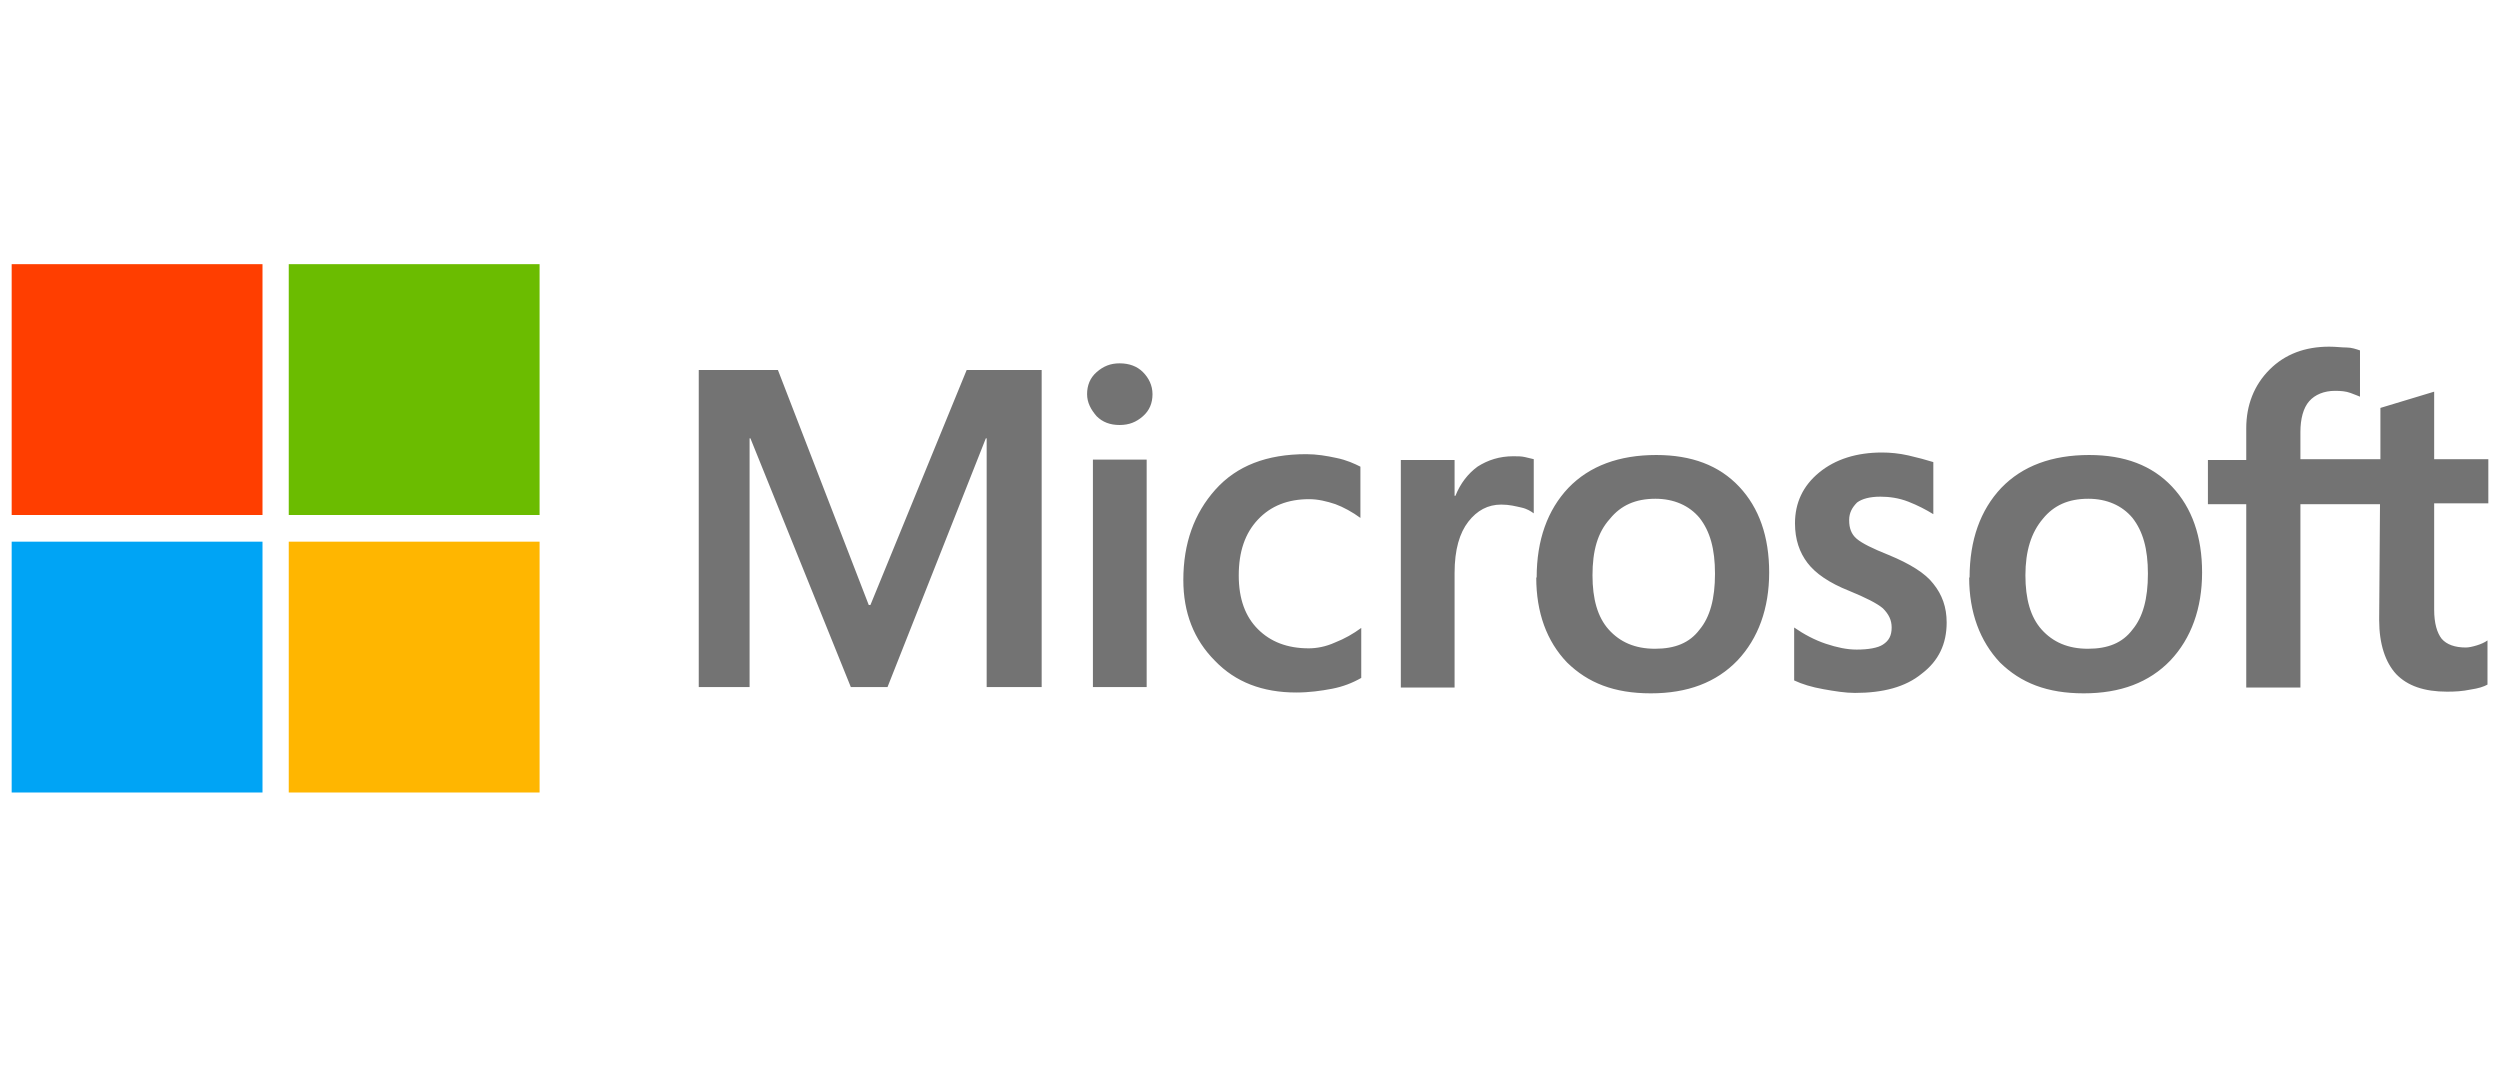 <?xml version="1.0" encoding="UTF-8"?><svg id="Layer_1" xmlns="http://www.w3.org/2000/svg" viewBox="0 0 60 26"><defs><style>.cls-1{fill:#737373;}.cls-1,.cls-2,.cls-3,.cls-4,.cls-5{stroke-width:0px;}.cls-2{fill:#6bbc00;}.cls-3{fill:#00a4f5;}.cls-4{fill:#ff3e00;}.cls-5{fill:#ffb600;}</style></defs><path class="cls-1" d="m25,8.88v7.61h-1.32v-5.97h-.02l-2.36,5.97h-.88l-2.41-5.97h-.02v5.97h-1.22v-7.61h1.9l2.18,5.64h.04l2.31-5.64h1.8Zm1.09.58c0-.21.07-.39.23-.53.16-.14.33-.21.55-.21.23,0,.42.07.56.21s.23.32.23.53-.07.39-.23.53c-.16.14-.33.21-.56.21s-.41-.07-.55-.21c-.14-.16-.23-.33-.23-.53Zm1.43,1.57v5.46h-1.29v-5.46h1.29Zm3.89,4.53c.19,0,.41-.04.63-.14.23-.09.44-.21.63-.35v1.2c-.21.12-.44.21-.7.26s-.55.09-.86.09c-.81,0-1.46-.25-1.95-.76-.51-.51-.76-1.16-.76-1.94,0-.88.26-1.6.77-2.17s1.23-.85,2.18-.85c.25,0,.49.04.72.09.25.05.44.14.58.21v1.23c-.19-.14-.41-.26-.6-.33-.21-.07-.42-.12-.63-.12-.51,0-.92.16-1.23.49s-.46.77-.46,1.34.16.99.46,1.29c.3.3.7.46,1.22.46Zm4.91-4.61c.11,0,.19,0,.28.02s.16.04.21.05v1.3c-.07-.05-.16-.11-.3-.14s-.28-.07-.48-.07c-.32,0-.58.14-.79.41s-.33.67-.33,1.23v2.75h-1.29v-5.46h1.29v.86h.02c.12-.3.3-.53.53-.7.25-.16.53-.25.86-.25Zm.56,2.91c0-.9.26-1.62.76-2.15.51-.53,1.22-.79,2.11-.79.85,0,1.51.25,1.99.76.48.51.72,1.2.72,2.06s-.26,1.58-.76,2.11c-.51.53-1.2.79-2.08.79s-1.51-.25-2.01-.74c-.49-.51-.74-1.2-.74-2.04Zm1.34-.05c0,.56.12,1,.39,1.3s.63.46,1.11.46.83-.14,1.07-.46c.25-.3.37-.74.37-1.34s-.12-1.02-.37-1.34c-.25-.3-.62-.46-1.06-.46-.48,0-.83.16-1.09.48-.3.33-.42.77-.42,1.36Zm6.16-1.32c0,.18.05.33.18.44s.37.23.77.39c.51.21.88.44,1.07.69.21.26.32.56.32.93,0,.51-.19.92-.6,1.23-.39.32-.93.46-1.6.46-.23,0-.48-.04-.76-.09s-.51-.12-.7-.21v-1.27c.23.16.49.3.76.39s.51.14.74.14c.28,0,.51-.04.63-.12.14-.09.21-.21.21-.41,0-.18-.07-.32-.21-.46-.14-.12-.42-.26-.81-.42-.48-.19-.81-.42-1-.67s-.3-.56-.3-.95c0-.49.19-.9.58-1.22s.9-.48,1.51-.48c.19,0,.41.02.63.07s.44.11.6.16v1.25c-.18-.11-.37-.21-.6-.3s-.46-.12-.67-.12c-.25,0-.44.05-.56.14-.12.12-.19.25-.19.42Zm2.89,1.37c0-.9.26-1.62.76-2.15.51-.53,1.22-.79,2.11-.79.85,0,1.51.25,1.99.76.48.51.72,1.2.72,2.06s-.26,1.58-.76,2.11c-.51.53-1.2.79-2.08.79s-1.51-.25-2.01-.74c-.48-.51-.74-1.2-.74-2.04Zm1.34-.05c0,.56.12,1,.39,1.3s.63.46,1.11.46.83-.14,1.07-.46c.25-.3.37-.74.37-1.34s-.12-1.02-.37-1.34c-.25-.3-.62-.46-1.06-.46-.48,0-.83.16-1.09.48-.28.33-.42.77-.42,1.36Zm8.52-1.71h-1.92v4.4h-1.3v-4.4h-.92v-1.06h.92v-.76c0-.56.19-1.04.56-1.41s.85-.55,1.43-.55c.16,0,.3.02.42.02s.23.04.32.07v1.11s-.12-.05-.23-.09c-.11-.04-.23-.05-.37-.05-.26,0-.48.09-.62.25s-.21.42-.21.74v.65h1.92v-1.23l1.29-.39v1.62h1.3v1.06h-1.3v2.55c0,.33.07.56.18.7.12.14.32.21.58.21.07,0,.16-.02.26-.05s.19-.07.26-.12v1.06c-.09.05-.21.09-.41.12-.19.04-.37.05-.56.05-.55,0-.95-.14-1.22-.42-.26-.28-.41-.72-.41-1.3l.02-2.78h0Z"/><rect class="cls-4" x=".28" y="6.34" width="6.02" height="6.02"/><rect class="cls-2" x="6.93" y="6.34" width="6.02" height="6.02"/><rect class="cls-3" x=".28" y="13" width="6.02" height="6.02"/><rect class="cls-5" x="6.93" y="13" width="6.02" height="6.02"/></svg>